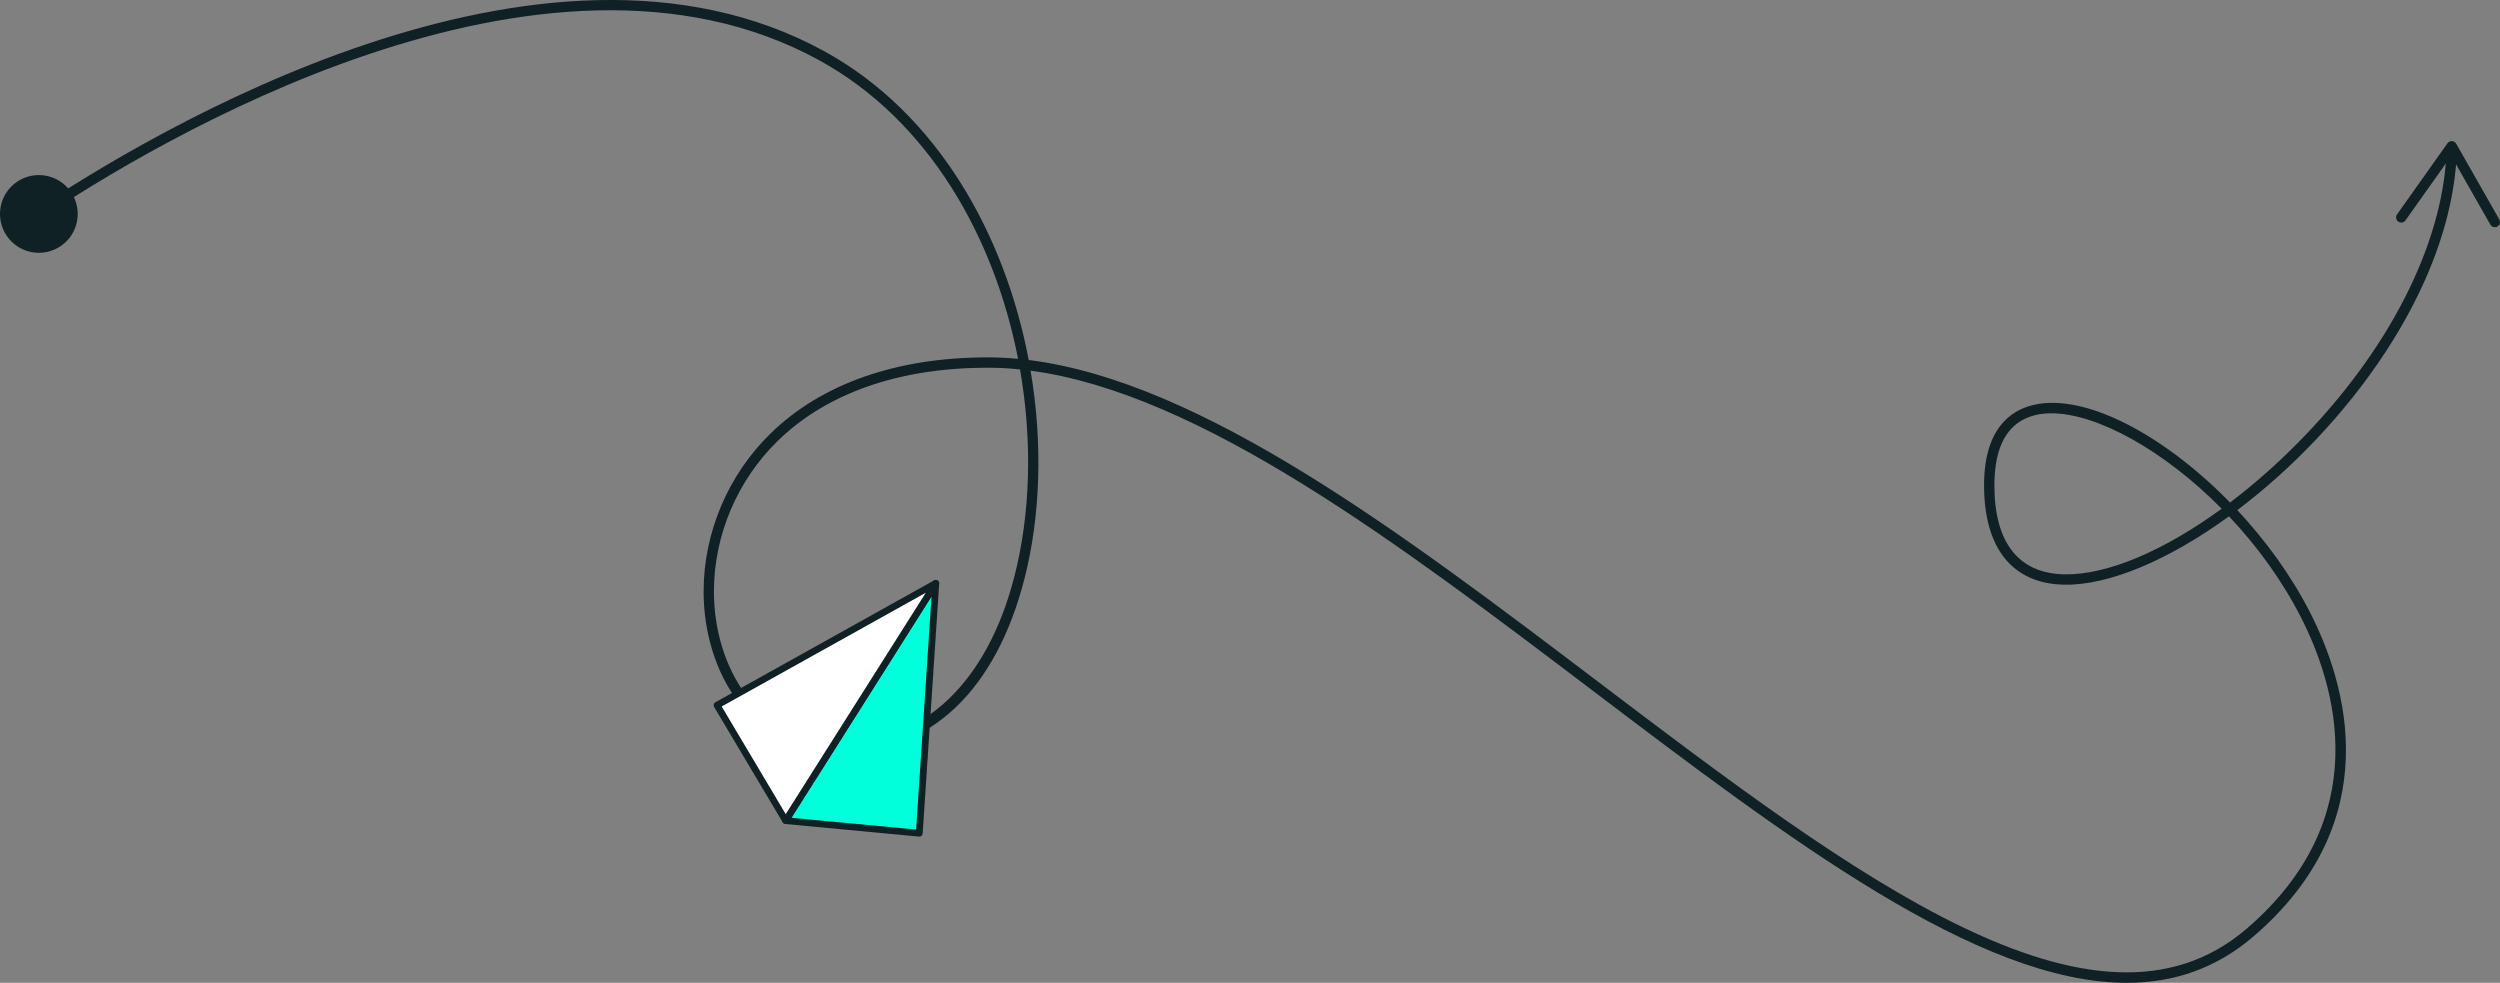 <svg xmlns="http://www.w3.org/2000/svg" id="Capa_2" viewBox="0 0 835.23 328.35"><rect x="0" y="0" width="835.23" height="328.35" fill="#808080" stroke="none"/><defs><style>.cls-1{fill:#fff;}.cls-2{fill:#0f2125;}.cls-3{fill:#01ffdb;}</style></defs><g id="Capa_1-2"><path class="cls-2" d="m820.8,51.38l-3.45-.16c-1.44,30.95-19.46,66.12-49.43,96.51-7.43,7.54-15.16,14.31-22.88,20.16-21.9-22.43-48.47-36.77-65.82-32.57-7.46,1.8-16.36,7.91-16.36,26.81,0,21.02,9.45,32.81,26.61,33.21,15.12.34,35.29-8.34,55.22-22.84,9.2,9.74,17.58,21.13,23.96,33.58,11.78,23.01,25.09,67.13-18.03,104.17-50.6,43.46-131.31-17.74-216.77-82.53-65.05-49.32-132.16-100.19-190.17-107.45-7.93-41.84-30.44-82.37-68.27-103.14C181.24-34.56,49.55,44.78,11.43,70.33l1.92,2.87C51.07,47.92,181.3-30.59,273.74,20.16c36.6,20.09,58.49,59.19,66.39,99.72-3.42-.32-6.81-.49-10.16-.49-30.36,0-55.42,8.77-72.47,25.37-14.25,13.88-22.43,33.15-22.43,52.87,0,26.78,15.74,53.88,45.83,53.88s51.88-21.18,61.35-58.1c5.41-21.11,6.15-45.47,2.06-69.58,56.83,7.61,123.15,57.89,187.45,106.64,65.95,50,129.11,97.89,178.76,97.88,15.54,0,29.77-4.7,42.34-15.49,44.92-38.58,31.09-84.45,18.86-108.36-6.28-12.26-14.76-23.92-24.25-34.07,36.33-27.43,71.22-73.69,73.33-119.05Zm-131.25,140.5c-15.2-.35-23.24-10.64-23.24-29.76,0-13.37,4.62-21.26,13.72-23.45,1.65-.4,3.43-.59,5.32-.59,15.13,0,37.57,12.32,56.9,31.88-19.32,14.08-38.35,22.24-52.7,21.92Zm-350.64.68c-9.04,35.27-30.19,55.5-58.01,55.5s-42.38-25.37-42.38-50.43c0-18.79,7.79-37.16,21.38-50.39,16.39-15.96,40.61-24.39,70.06-24.39,3.56,0,7.17.19,10.82.57,4.18,23.93,3.5,48.17-1.87,69.14Z"></path><path class="cls-2" d="m5.65,60.76c-5.92,4.05-7.43,12.13-3.38,18.05,4.05,5.92,12.13,7.43,18.05,3.38,5.92-4.05,7.43-12.13,3.38-18.05-4.05-5.92-12.13-7.43-18.05-3.38Z"></path><path class="cls-2" d="m820.59,48.01c-.29-.51-.83-.84-1.42-.87-.59-.03-1.15.25-1.49.73l-16.85,23.76c-.54.77-.37,1.86.41,2.41.78.55,1.85.37,2.41-.41l15.28-21.55,13.07,22.96c.47.83,1.53,1.12,2.36.65.53-.3.84-.85.87-1.42.02-.32-.06-.64-.22-.94l-14.41-25.31Z"></path><polygon class="cls-3" points="307.13 278.37 312.65 194.88 262.48 274.16 307.13 278.37"></polygon><path class="cls-2" d="m311.69,194.28l-50.17,79.28c-.21.33-.23.75-.06,1.1.17.35.52.59.91.63l44.65,4.21c.19.02.38-.01.55-.08.11-.04.2-.11.29-.18.23-.2.38-.48.4-.79l5.52-83.49c.03-.52-.29-.99-.78-1.15-.49-.16-1.03.04-1.31.47Zm-5.61,82.86l-41.66-3.93,46.8-73.96-5.15,77.89Z"></path><polygon class="cls-1" points="262.47 274.16 312.64 194.88 239.55 235.61 262.47 274.16"></polygon><path class="cls-2" d="m312.09,193.89l-73.09,40.73c-.27.15-.46.4-.54.69-.08.3-.04.61.12.87l22.92,38.55c.2.34.56.55.96.55.16,0,.31-.03.45-.09.21-.09.39-.24.52-.44l50.17-79.28c.28-.44.22-1.01-.13-1.38s-.93-.46-1.37-.21Zm-49.59,78.1l-21.39-35.96,68.19-38-46.8,73.97Z"></path></g></svg>